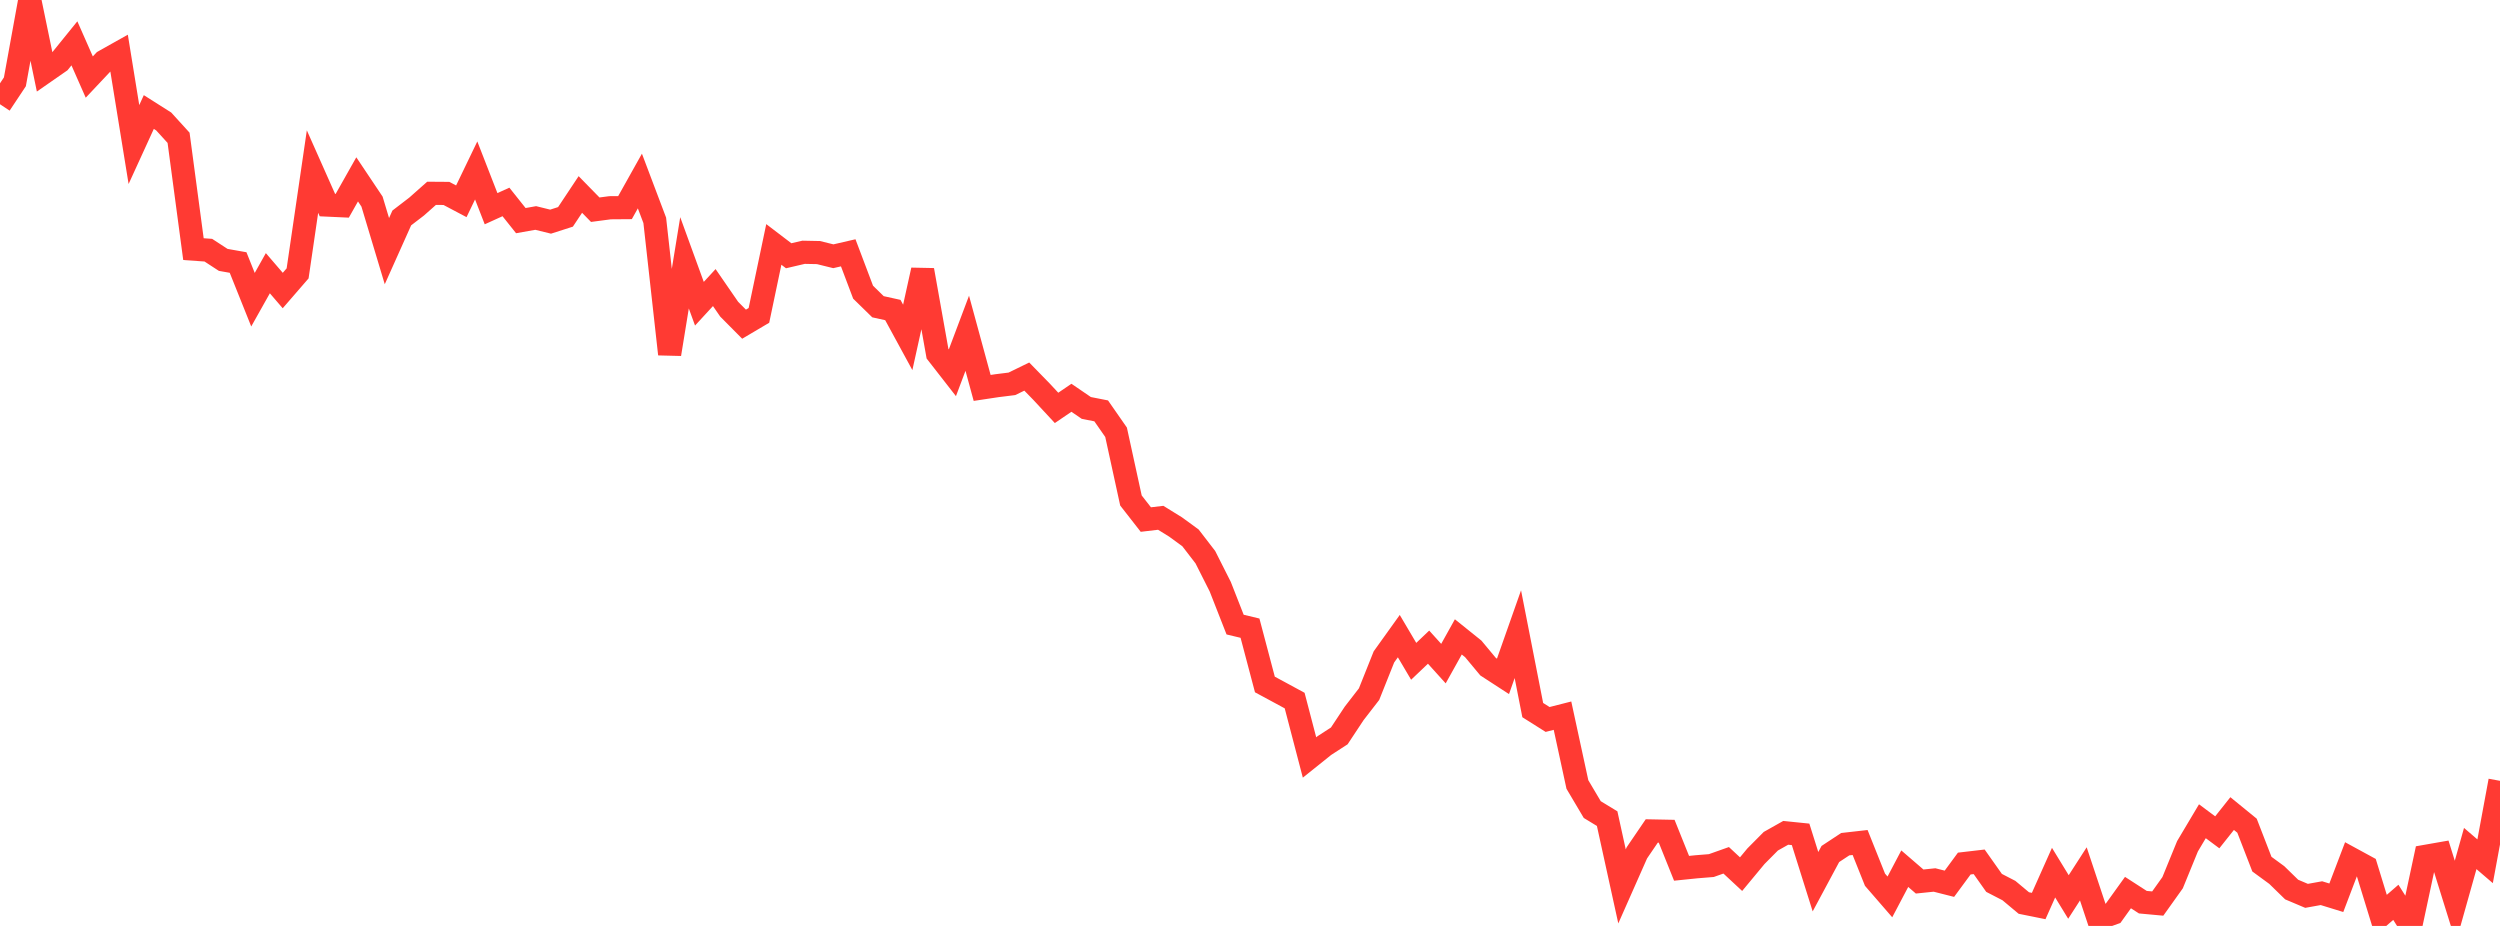 <?xml version="1.0" standalone="no"?>
<!DOCTYPE svg PUBLIC "-//W3C//DTD SVG 1.1//EN" "http://www.w3.org/Graphics/SVG/1.1/DTD/svg11.dtd">

<svg width="135" height="50" viewBox="0 0 135 50" preserveAspectRatio="none" 
  xmlns="http://www.w3.org/2000/svg"
  xmlns:xlink="http://www.w3.org/1999/xlink">


<polyline points="0.0, 5.629 0.804, 4.418 1.607, 0.0 2.411, 3.891 3.214, 3.333 4.018, 2.34 4.821, 4.161 5.625, 3.307 6.429, 2.856 7.232, 7.806 8.036, 6.049 8.839, 6.558 9.643, 7.441 10.446, 13.453 11.25, 13.51 12.054, 14.034 12.857, 14.176 13.661, 16.184 14.464, 14.753 15.268, 15.689 16.071, 14.762 16.875, 9.265 17.679, 11.074 18.482, 11.111 19.286, 9.686 20.089, 10.886 20.893, 13.562 21.696, 11.769 22.5, 11.152 23.304, 10.439 24.107, 10.445 24.911, 10.87 25.714, 9.204 26.518, 11.27 27.321, 10.905 28.125, 11.914 28.929, 11.771 29.732, 11.969 30.536, 11.711 31.339, 10.502 32.143, 11.324 32.946, 11.218 33.75, 11.212 34.554, 9.775 35.357, 11.899 36.161, 19.123 36.964, 14.192 37.768, 16.401 38.571, 15.529 39.375, 16.696 40.179, 17.506 40.982, 17.031 41.786, 13.199 42.589, 13.811 43.393, 13.623 44.196, 13.639 45.0, 13.838 45.804, 13.652 46.607, 15.778 47.411, 16.564 48.214, 16.742 49.018, 18.219 49.821, 14.585 50.625, 19.097 51.429, 20.129 52.232, 17.996 53.036, 20.948 53.839, 20.827 54.643, 20.727 55.446, 20.335 56.25, 21.16 57.054, 22.026 57.857, 21.48 58.661, 22.029 59.464, 22.187 60.268, 23.343 61.071, 27.026 61.875, 28.056 62.679, 27.961 63.482, 28.458 64.286, 29.045 65.089, 30.088 65.893, 31.681 66.696, 33.728 67.5, 33.921 68.304, 36.962 69.107, 37.395 69.911, 37.831 70.714, 40.903 71.518, 40.259 72.321, 39.739 73.125, 38.523 73.929, 37.484 74.732, 35.473 75.536, 34.351 76.339, 35.711 77.143, 34.946 77.946, 35.835 78.75, 34.392 79.554, 35.038 80.357, 36.002 81.161, 36.524 81.964, 34.246 82.768, 38.345 83.571, 38.851 84.375, 38.646 85.179, 42.362 85.982, 43.717 86.786, 44.206 87.589, 47.866 88.393, 46.05 89.196, 44.871 90.0, 44.887 90.804, 46.888 91.607, 46.806 92.411, 46.741 93.214, 46.456 94.018, 47.204 94.821, 46.236 95.625, 45.426 96.429, 44.973 97.232, 45.055 98.036, 47.612 98.839, 46.116 99.643, 45.586 100.446, 45.495 101.25, 47.505 102.054, 48.433 102.857, 46.909 103.661, 47.602 104.464, 47.519 105.268, 47.723 106.071, 46.632 106.875, 46.538 107.679, 47.676 108.482, 48.091 109.286, 48.763 110.089, 48.925 110.893, 47.123 111.696, 48.437 112.5, 47.189 113.304, 49.605 114.107, 49.318 114.911, 48.199 115.714, 48.718 116.518, 48.792 117.321, 47.666 118.125, 45.699 118.929, 44.347 119.732, 44.945 120.536, 43.933 121.339, 44.588 122.143, 46.664 122.946, 47.252 123.75, 48.036 124.554, 48.376 125.357, 48.231 126.161, 48.479 126.964, 46.371 127.768, 46.809 128.571, 49.423 129.375, 48.725 130.179, 50.0 130.982, 46.242 131.786, 46.101 132.589, 48.679 133.393, 45.82 134.196, 46.509 135.0, 42.165" fill="none" stroke="#ff3a33" stroke-width="1.25"/>

</svg>